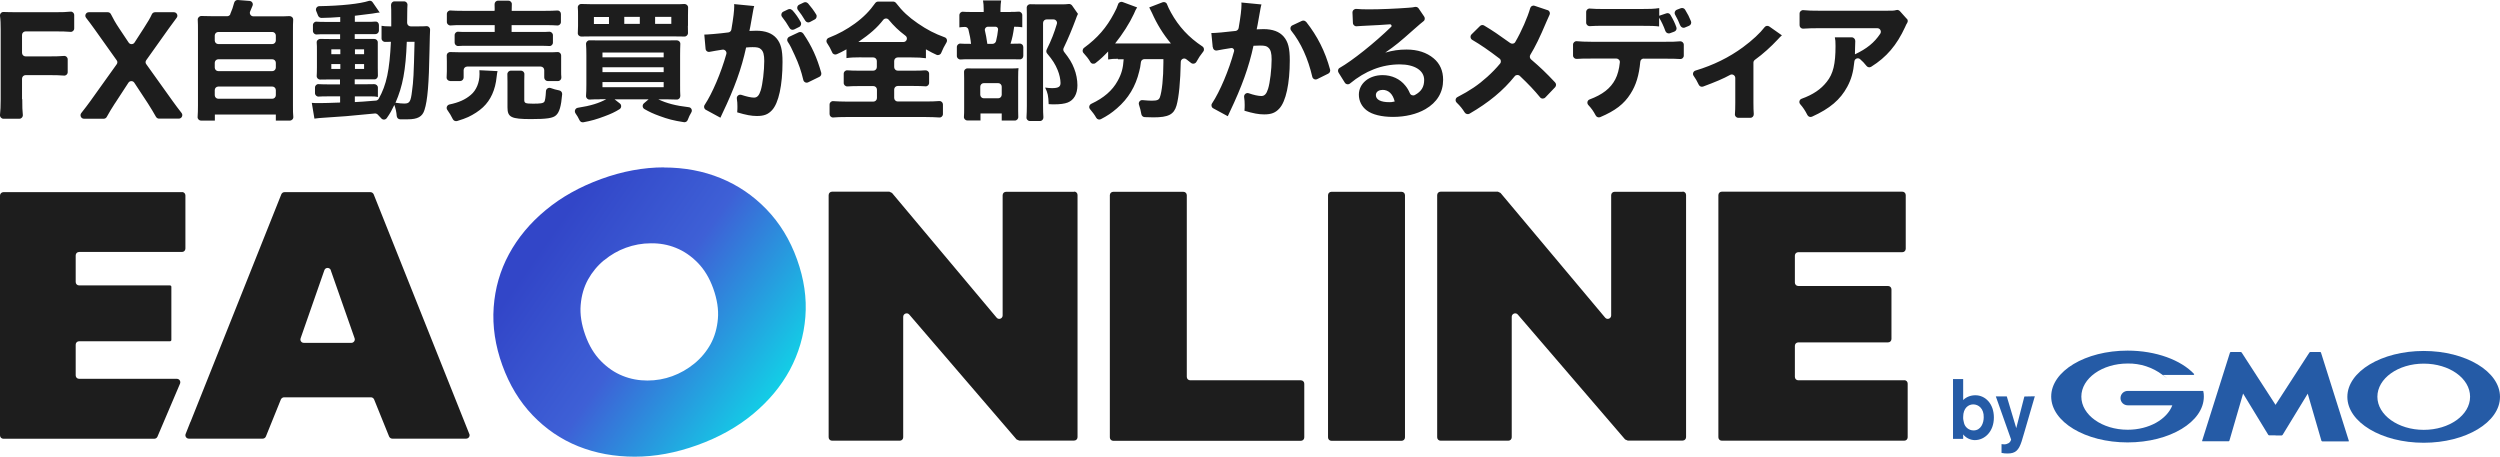 <svg height="40" viewBox="0 0 218.97 40" width="218.97" xmlns="http://www.w3.org/2000/svg" xmlns:xlink="http://www.w3.org/1999/xlink"><linearGradient id="a" gradientUnits="userSpaceOnUse" x1="46.18" x2="67.56" y1="19.84" y2="34.84"><stop offset=".08" stop-color="#3246c8"/><stop offset=".5" stop-color="#3e60d6"/><stop offset="1" stop-color="#13cee6"/></linearGradient><g fill="#255ba6"><path d="m173.02 34.62c-.4 0-.79.14-1.07.42v-1.84h-.89v5.24h.89v-.39c.25.31.62.49 1.01.5.89 0 1.68-.76 1.68-1.98s-.76-1.95-1.62-1.95zm-.16 3.08c-.42 0-.78-.3-.85-.71-.04-.15-.07-.31-.06-.47 0-.79.47-1.1.88-1.1.48 0 .94.38.92 1.13 0 .49-.23 1.15-.89 1.15z"/><path d="m178.22 34.73-.94 3.23-.21.7c-.25.77-.53 1.06-1.22 1.06-.18 0-.36-.01-.54-.05v-.77c.08.01.16.02.24.02.14 0 .27-.04.39-.11.1-.07.18-.18.21-.31l-1.34-3.78h.96l.83 2.78.71-2.77.91-.02z"/><path d="m199.32 38.14h.53s.06-.02.08-.05l2.2-3.61 1.2 4.13s.04.04.07.05h2.3s.04 0 .03-.05l-2.44-7.73s-.03-.05-.06-.05h-.87s-.06.02-.08.04l-2.97 4.59-2.97-4.59s-.05-.04-.08-.04h-.87s-.06.02-.07.05l-2.44 7.73s0 .04.02.04h.01 2.3s.05-.02.06-.05l1.2-4.13 2.2 3.61s.04.04.07.05h.57z"/><path d="m193 34.28s-.02-.04-.05-.04h-6.59c-.35 0-.63.28-.63.63s.28.63.63.63h3.91c-.47 1.23-2.04 2.14-3.91 2.14-2.24 0-4.06-1.3-4.06-2.9s1.82-2.9 4.06-2.9c1.1-.02 2.18.33 3.06 1s.02 0 .03 0h2.68s.05-.02.05-.05c0-.01 0-.02 0-.03-1.15-1.22-3.33-2.05-5.83-2.05-3.7 0-6.69 1.8-6.69 4.02s2.99 4.02 6.69 4.02 6.68-1.8 6.68-4.02c0-.16-.01-.31-.05-.47h.01z"/><path d="m212.29 30.74c-3.69 0-6.69 1.8-6.69 4.02s3 4.02 6.69 4.02 6.68-1.8 6.68-4.02-3-4.02-6.68-4.02zm0 6.91c-2.24 0-4.06-1.3-4.06-2.9s1.81-2.9 4.06-2.9 4.06 1.29 4.06 2.9-1.82 2.9-4.06 2.9z"/></g><path d="m1.95 8.68c0 .64.01 1.04.05 1.38.02.18-.12.34-.3.34h-1.4c-.18 0-.32-.16-.3-.34.04-.35.06-.78.06-1.36v-6.1c0-.52-.01-.85-.06-1.21-.02-.19.13-.35.31-.34.31.01.63.02 1.2.02h3.34c.59 0 .96-.01 1.32-.05.18-.02.33.12.33.3v1.17c0 .18-.15.32-.33.3-.35-.03-.75-.04-1.31-.04h-2.62c-.17 0-.31.14-.31.31v1.57c0 .17.14.31.31.31h2.05c.58 0 .95-.01 1.31-.04.18-.02.33.12.33.3v1.12c0 .18-.15.32-.33.3-.36-.03-.76-.04-1.31-.04h-2.05c-.17 0-.31.14-.31.31v1.79zm8.11.38c-.27.42-.48.76-.71 1.18-.05.1-.16.16-.27.16h-1.72c-.26 0-.4-.3-.24-.5.37-.47.52-.67.79-1.04l2.31-3.23c.08-.11.08-.25 0-.35l-1.95-2.74c-.27-.37-.49-.68-.73-.98-.16-.2-.01-.49.24-.49h1.66c.12 0 .23.07.28.18.17.35.42.79.71 1.22l.84 1.26c.12.18.39.18.51 0l.82-1.27c.38-.59.55-.88.7-1.21.05-.11.16-.18.28-.18h1.65c.25 0 .4.29.24.49-.21.28-.42.57-.69.94l-1.97 2.77c-.08.11-.08.25 0 .35l2.31 3.23c.26.36.48.66.78 1.04.16.2.02.5-.24.5h-1.73c-.11 0-.21-.06-.27-.16-.2-.36-.43-.74-.71-1.18l-1.19-1.81c-.12-.18-.39-.18-.51 0l-1.18 1.81zm10.1-7.81c.15-.34.27-.68.35-1.01.04-.15.17-.25.32-.24l1.03.08c.21.02.34.23.26.42-.08.21-.15.36-.21.5-.09.2.06.43.28.43h2.12c.46 0 .77 0 1.05-.02.18 0 .33.14.32.33-.02.26-.02.55-.02 1.02v6.48c0 .45 0 .73.03.99.02.18-.13.33-.3.33h-1.23v-.53h-5.34v.53h-1.21c-.18 0-.32-.15-.3-.33.02-.27.03-.6.03-.99v-6.49c0-.46 0-.76-.02-1.02-.01-.18.14-.33.32-.33.28.01.59.02 1.05.02h1.21c.12 0 .23-.07.28-.18zm-1.04 2.61h4.73c.17 0 .31-.14.31-.31v-.44c0-.17-.14-.31-.31-.31h-4.73c-.17 0-.31.14-.31.31v.44c0 .17.14.31.31.31zm0 2.37h4.73c.17 0 .31-.14.31-.31v-.42c0-.17-.14-.31-.31-.31h-4.73c-.17 0-.31.14-.31.31v.42c0 .17.14.31.31.31zm0 2.42h4.73c.17 0 .31-.14.31-.31v-.45c0-.17-.14-.31-.31-.31h-4.73c-.17 0-.31.14-.31.31v.45c0 .17.14.31.31.31zm10.69-7.16c-.71.05-1.02.07-1.65.08-.13 0-.25-.08-.3-.2-.05-.14-.1-.26-.16-.4-.09-.2.05-.43.27-.43 1.93-.03 3.56-.21 4.33-.46.13-.04.26 0 .34.12l.62.9c-.07 0-.08 0-.16.01q-.07.01-.31.05s-.08.01-.18.03q-.32.05-1.53.19v.53h1.05c.34 0 .55 0 .74-.02s.32.13.32.3v.49c0 .17-.14.31-.32.31-.11 0-.25 0-.45 0h-1.35v.42h1.12.59c.18 0 .32.14.31.32v.65 1.57c0 .37 0 .56.01.69 0 .17-.14.32-.31.31-.16 0-.38 0-.69 0h-1.03v.43h.94c.36 0 .58 0 .77-.01.17 0 .32.13.32.3v.83c-.19-.05-.36-.06-.72-.06h-1.3v.5c.6-.03.62-.03 1.84-.13.1 0 .2-.07.25-.16.69-1.22.95-2.51 1.07-4.99-.21 0-.36 0-.49.01-.18.01-.33-.13-.33-.3v-1.11c.19.03.36.05.71.05h.14v-.7c0-.64 0-.94-.02-1.15-.01-.18.12-.34.3-.34h.84c.18 0 .32.15.3.33-.01.16-.02.35-.02.65 0 .06 0 .4-.01.9 0 .17.14.31.31.31h.64c.32 0 .54 0 .74-.02.18-.01.33.14.32.32-.02.27-.02.64-.05 1.82-.05 2.9-.17 4.38-.44 5.2-.18.59-.6.82-1.47.82-.25 0-.48 0-.66 0-.16 0-.28-.12-.3-.28-.03-.37-.09-.64-.21-.98-.22.46-.37.74-.66 1.15-.12.17-.36.18-.49.02-.09-.1-.18-.2-.31-.33-.06-.06-.16-.1-.25-.09-2.54.25-2.63.25-4.59.38-.19.01-.4.03-.7.07l-.23-1.38c.23.02.37.02.71.02.26 0 1.1-.02 1.77-.05v-.54h-1.12c-.25 0-.52 0-.76.02-.17.01-.32-.13-.32-.3v-.49c0-.18.15-.32.32-.3.2.01.42.02.76.02h1.11v-.43h-.94c-.35 0-.58 0-.79.01-.18 0-.32-.14-.31-.32s.02-.4.02-.73v-1.48c0-.33 0-.52-.02-.7s.13-.33.32-.33c.22 0 .46.01.79.01h.94v-.42h-1.31c-.32 0-.54 0-.75.02-.17.01-.32-.13-.32-.31v-.51c0-.18.15-.32.33-.3.21.02.43.02.75.02h1.31v-.43zm-.79 2.83v.43h.79v-.43zm0 1.29v.43h.79v-.43zm2.07-.86h.8v-.43h-.8zm0 1.29h.8v-.43h-.8zm4.54-2.38c-.09 2.49-.36 3.91-.99 5.34.33.05.6.07.77.07.46 0 .57-.15.68-1.1.12-.88.15-1.34.22-4.31zm7.95 2.57c-.03.14-.05.2-.08.5-.11 1.13-.52 2.04-1.2 2.67-.34.32-.82.63-1.29.85-.27.12-.51.21-.97.35-.14.04-.3-.02-.37-.15-.16-.32-.3-.56-.49-.82-.13-.18-.03-.43.19-.48.81-.17 1.38-.42 1.87-.84.48-.4.76-1.08.76-1.82 0-.17 0-.22-.01-.34zm-4.16.86c-.18 0-.32-.15-.3-.33.01-.16.02-.32.02-.51v-.87c0-.19 0-.35-.01-.5-.01-.18.14-.33.32-.32.24.01.51.02.89.02h7.58c.39 0 .65 0 .91-.02.18-.01.33.14.32.33v.45.91c0 .2 0 .36.02.52.01.18-.12.33-.3.33h-.89c-.17 0-.31-.14-.31-.31v-.65c0-.17-.14-.31-.31-.31h-6.44c-.17 0-.31.14-.31.31v.65c0 .17-.14.31-.31.31h-.87zm3.91-6.23c0-.2 0-.34-.01-.47-.01-.18.12-.33.3-.33h.91c.18 0 .32.15.3.33 0 .12-.01.27-.01.47v.09h2.91c.44 0 .8-.01 1.08-.03.18-.01.32.13.32.3v.71c0 .18-.15.32-.33.3-.28-.02-.59-.03-1.03-.03h-2.96v.6h2.48c.36 0 .6 0 .81-.02.18-.01.33.13.33.3v.65c0 .18-.15.32-.32.3-.21-.01-.45-.02-.81-.02h-6.35c-.35 0-.59 0-.81.02-.18.01-.32-.13-.32-.3v-.65c0-.18.15-.32.32-.3.21.02.46.02.81.02h2.38v-.6h-2.81c-.44 0-.76 0-1.05.03-.18.01-.33-.13-.33-.3v-.71c0-.18.15-.32.33-.3.28.02.64.03 1.08.03h2.77v-.09zm2.59 7.89c0 .28.09.33.76.33s.89-.03 1-.17c.06-.1.11-.36.14-.93.01-.2.22-.34.41-.27.25.09.49.16.76.21.15.03.26.17.25.33-.09 1.06-.24 1.57-.53 1.84-.27.26-.82.34-2.2.34-1.74 0-2.06-.16-2.06-1.03v-2.25c0-.27 0-.47-.01-.64s.13-.32.3-.32h.89c.18 0 .32.15.3.33-.01.15-.01.32-.01.55v1.69zm6.6-.05c-.34 0-.61 0-.87.02-.18.01-.33-.14-.32-.32.02-.26.03-.58.03-1.01v-2.56c0-.4-.01-.71-.03-.97-.01-.18.14-.34.32-.33.21 0 .43.01.81.01h5.91c.42 0 .68 0 .9-.01.18 0 .33.14.32.32-.01.25-.02.54-.02.99v2.6c0 .41 0 .72.02.96 0 .18-.14.33-.32.32-.25-.01-.52-.02-.86-.02h-.75c.73.35 1.54.56 2.67.69.22.02.34.27.22.46s-.21.39-.32.67c-.05.13-.2.21-.34.18-.91-.14-1.42-.28-2.12-.54-.56-.2-.91-.37-1.33-.61-.18-.11-.2-.36-.04-.5l.41-.35h-2.98l.46.36c.17.13.15.39-.02.5-.4.25-.76.42-1.33.63-.66.25-1.14.39-1.84.52-.14.03-.28-.05-.34-.18-.1-.22-.21-.4-.35-.6-.13-.19-.03-.45.2-.49 1.12-.17 1.87-.41 2.49-.75h-.58zm7.73-6.44c0 .27 0 .46.01.62.01.18-.14.33-.32.32-.2 0-.45-.01-.8-.01h-7.42c-.33 0-.59 0-.8.01-.18 0-.33-.14-.31-.33.01-.17.02-.35.02-.61v-.92c0-.29 0-.48-.02-.66s.13-.34.32-.33c.23.01.52.02.93.02h7.16c.41 0 .7 0 .93-.02.18 0 .33.14.32.32s-.01.36-.01.67v.92zm-6.91-.77h-1.32v.61h1.32zm-.57 3.53h5.36v-.42h-5.36zm0 1.3h5.36v-.43h-5.36zm0 1.32h5.36v-.45h-5.36zm3.27-6.16h-1.36v.61h1.36zm2.76.61v-.61h-1.42v.61zm2.88.94c.15.01 1.41-.09 2.12-.19.13-.02.24-.12.26-.25.18-1.05.25-1.66.25-2.06 0-.03 0-.09-.01-.17l1.76.17c-.03.11-.06.2-.08.33-.01.05-.1.53-.26 1.46-.05.24-.05.25-.08.39.27-.01.43-.02.6-.02.8 0 1.39.22 1.77.66.39.46.53 1.02.53 2.08 0 2.03-.34 3.6-.92 4.22-.34.37-.7.51-1.32.51-.49 0-.96-.09-1.73-.32.02-.25.02-.34.02-.51 0-.24-.01-.44-.05-.68s.19-.41.4-.34c.42.14.84.24 1.1.24.28 0 .45-.18.59-.63.17-.54.31-1.72.31-2.58 0-.54-.08-.84-.28-1.02-.15-.15-.33-.19-.74-.19-.19 0-.32.01-.57.03-.4 1.85-1.02 3.57-2.07 5.76-.1.22-.11.24-.18.39l-1.27-.69c-.16-.08-.21-.28-.11-.43.67-1.01 1.44-2.82 1.9-4.46.06-.21-.13-.42-.35-.38-.43.07-.82.13-1.11.19-.18.04-.35-.09-.36-.27l-.11-1.23zm7.72-2.14c.3.34.51.64.73 1.04.09.15.03.35-.13.43l-.44.22c-.15.07-.32.02-.4-.12-.2-.35-.43-.69-.66-.98-.12-.15-.06-.38.11-.46l.42-.2c.12-.06.27-.03.36.08zm.95 2.04c.75 1.1 1.21 2.12 1.58 3.44.04.14-.03.3-.16.36l-.98.48c-.18.09-.39-.02-.43-.21-.18-.76-.39-1.39-.76-2.18-.25-.56-.4-.86-.6-1.16-.1-.15-.04-.36.13-.44l.83-.39c.14-.06.3-.02.39.11zm.41-2.65c.27.31.51.63.73.99.09.15.03.35-.12.43l-.43.23c-.14.08-.32.02-.41-.12-.21-.35-.41-.65-.64-.94-.12-.15-.06-.38.11-.46l.4-.19c.12-.06.27-.03.36.07zm4.7 4.74c-.59 0-1.02.02-1.32.07v-.77c-.39.21-.56.31-.85.43-.15.07-.34 0-.4-.16-.16-.35-.26-.54-.45-.82-.11-.16-.04-.39.15-.46.87-.34 1.57-.73 2.28-1.24.77-.56 1.32-1.13 1.79-1.8.06-.08.15-.13.25-.13h1.33c.09 0 .18.05.24.12.56.73 1.1 1.23 1.9 1.78.83.57 1.49.91 2.37 1.23.18.06.25.28.15.45-.2.33-.33.59-.46.91-.06.16-.25.24-.41.17-.31-.14-.49-.23-.93-.48v.78c-.35-.05-.72-.07-1.29-.07h-1.18c-.17 0-.31.14-.31.31v.54c0 .17.14.31.31.31h1.42c.42 0 .74-.01 1-.03.18-.01.33.12.33.3v.8c0 .18-.15.32-.33.3-.27-.02-.61-.03-1.02-.03h-1.4c-.17 0-.31.14-.31.31v.74c0 .17.14.31.31.31h2.41c.49 0 .89-.01 1.23-.04.18-.01.32.13.32.3v.84c0 .18-.15.32-.32.3-.33-.02-.74-.04-1.21-.04h-6.91c-.47 0-.85.01-1.17.04-.18.01-.32-.13-.32-.3v-.83c0-.18.15-.32.33-.3.32.02.73.04 1.2.04h2.31c.17 0 .31-.14.31-.31v-.74c0-.17-.14-.31-.31-.31h-1.26c-.4 0-.74.01-1.01.03-.18.01-.33-.13-.33-.3v-.81c0-.18.15-.32.33-.3.28.02.58.03 1 .03h1.26c.17 0 .31-.14.31-.31v-.54c0-.17-.14-.31-.31-.31h-1.04zm-.11-1.34h3.78c.29 0 .42-.37.18-.55-.6-.45-1.01-.85-1.47-1.4-.12-.15-.35-.14-.47 0-.55.71-1.16 1.24-2.19 1.95zm13.18-2.64c.3 0 .51 0 .68-.02s.33.13.33.3v1.07c-.19-.03-.35-.05-.71-.05-.09.63-.16 1-.32 1.49h.18c.27 0 .46 0 .62-.01.18-.01.32.13.32.3v.78c0 .17-.14.31-.32.3s-.35-.01-.55-.01h-3.79c-.37 0-.61 0-.83.02-.18.01-.33-.13-.33-.3v-.79c0-.18.15-.32.33-.3.21.02.45.02.84.02h.07c-.03-.36-.12-.84-.23-1.26-.04-.14-.17-.23-.31-.22-.2 0-.32.02-.48.04v-1.07c0-.18.15-.32.33-.3s.41.02.75.02h1.05v-.25c0-.29-.02-.53-.06-.76h1.59c-.03.23-.06.44-.06.75v.26h.91zm-2.67 9.51h-1.13c-.18 0-.32-.15-.3-.33.02-.22.02-.44.02-.75v-2.59c0-.24 0-.42-.01-.57-.01-.18.14-.33.32-.32.16 0 .33.01.57.01h3.05c.49 0 .67-.01.83-.03-.02.2-.03.34-.03.78v2.97c0 .21 0 .37.01.52.01.17-.13.32-.3.32h-1.15s0-.62 0-.62h-1.86v.63zm.31-1.94h1.26c.17 0 .31-.14.31-.31v-.71c0-.17-.14-.31-.31-.31h-1.26c-.17 0-.31.14-.31.31v.71c0 .17.14.31.31.31zm1.07-5c.09-.36.14-.65.18-1.02.02-.13-.09-.25-.22-.25h-.66c-.18 0-.32.17-.27.35.08.32.13.62.21 1.15h.46c.14 0 .26-.1.3-.23zm7.18-2.4c-.08.16-.12.26-.2.49-.29.78-.65 1.66-1.06 2.51-.05.11-.03.23.04.33.48.61.69.96.88 1.45.19.46.29 1.01.29 1.48 0 .76-.31 1.3-.85 1.51-.28.11-.68.16-1.21.16-.1 0-.23 0-.46-.02-.02-.71-.08-1-.31-1.45.24.03.42.05.6.05.55 0 .75-.11.75-.45 0-.32-.1-.77-.25-1.13-.21-.51-.44-.88-.92-1.45-.08-.09-.1-.23-.04-.35.41-.82.67-1.5.89-2.25.06-.19-.09-.39-.3-.39h-.6c-.17 0-.31.14-.31.31v7.24c0 .43.01.75.03 1.02.01.18-.12.33-.3.33h-.88c-.18 0-.32-.15-.3-.33.02-.31.03-.64.03-.98v-8.04c0-.21 0-.38-.01-.56s.14-.33.33-.32.35.01.58.01h2.04c.34 0 .54 0 .73-.03.11-.01.22.04.29.13l.54.77zm3.5 3.94c-.34 0-.59.01-.86.06v-.7c-.38.4-.67.68-1.1 1.01-.14.11-.36.08-.45-.08-.17-.29-.36-.53-.61-.8-.12-.13-.09-.34.05-.45 1.19-.87 1.97-1.78 2.62-3.01.18-.33.29-.57.36-.8.05-.17.23-.26.4-.2l1.27.47c-.11.18-.17.28-.29.58-.37.8-.99 1.77-1.64 2.58h4.89c-.69-.83-1.22-1.69-1.66-2.68-.06-.12-.17-.34-.24-.48l1.17-.45c.16-.06.34.02.39.18.07.2.18.41.35.73.67 1.21 1.54 2.16 2.75 2.96.15.1.18.31.07.45-.27.34-.4.54-.6.9-.09.16-.31.21-.46.1-.16-.12-.28-.22-.41-.32-.2-.17-.5-.03-.5.23-.03 1.69-.16 3.07-.37 3.81-.23.79-.71 1.04-2.02 1.04-.17 0-.24 0-.76-.02-.15 0-.27-.11-.3-.25-.05-.3-.11-.54-.21-.84-.07-.21.1-.43.32-.4.32.03.6.05.79.05.49 0 .63-.07.72-.29.18-.49.31-1.68.31-3.07v-.28h-1.67c-.15 0-.29.12-.3.27-.05.39-.07.52-.15.81-.31 1.3-.95 2.37-1.95 3.23-.46.4-.83.65-1.41.95-.14.07-.32.02-.4-.12-.16-.28-.32-.49-.54-.75-.14-.16-.08-.39.11-.48 1.09-.51 1.84-1.16 2.3-2 .34-.61.48-1.11.53-1.9h-.5zm8.3-1.02-.12-1.24c.12.03 1.41-.09 2.13-.18.13-.02.23-.12.26-.25.18-1.05.25-1.66.25-2.07 0-.05 0-.1-.01-.17l1.76.17c-.03.11-.06.2-.08.33-.01.03-.1.53-.26 1.46q-.05.24-.08.39c.27-.01.43-.02.6-.02.8 0 1.39.22 1.77.66.39.46.53 1.02.53 2.08 0 2.03-.34 3.6-.92 4.22-.34.37-.7.51-1.32.51-.49 0-.96-.09-1.73-.32.02-.25.02-.35.02-.51 0-.24-.01-.45-.05-.69-.03-.23.19-.41.41-.33.42.15.84.24 1.1.24.28 0 .45-.18.59-.63.17-.54.31-1.72.31-2.58 0-.54-.08-.84-.28-1.02-.15-.15-.33-.19-.74-.19-.19 0-.32.01-.57.02-.4 1.86-1.02 3.58-2.07 5.78-.1.22-.11.24-.18.39l-1.27-.69c-.16-.08-.21-.28-.11-.43.69-1.04 1.48-2.91 1.93-4.57.04-.16-.1-.31-.26-.28-.47.07-.91.15-1.23.21-.18.04-.35-.09-.36-.27zm8.19-2.21c.98 1.25 1.65 2.56 2.09 4.17.04.14-.03.3-.16.36l-.97.48c-.18.09-.39-.02-.43-.21-.37-1.59-.99-2.97-1.84-4.03-.13-.16-.08-.39.1-.47l.83-.39c.13-.06.28-.02.37.09zm4.05-.82c0-.19.15-.33.34-.32.3.03.63.04 1.12.04.97 0 2.38-.06 3.43-.14.29-.02.45-.04.57-.07s.26.02.33.12l.49.72c.09.13.07.32-.06.41-.14.1-.35.29-.89.76-1.18 1.05-1.54 1.35-2.46 1.99.65-.19 1.21-.27 1.87-.27.96 0 1.76.26 2.37.77.55.46.83 1.09.83 1.88 0 1.1-.53 1.98-1.55 2.57-.76.44-1.76.68-2.84.68-.99 0-1.82-.2-2.3-.57-.44-.33-.69-.83-.69-1.38 0-.97.88-1.71 2.08-1.71.8 0 1.52.33 1.99.92.17.21.28.39.4.67.07.17.28.24.44.15.57-.31.81-.71.81-1.32 0-.83-.84-1.36-2.14-1.36-1.56 0-3.02.57-4.35 1.67-.14.12-.36.09-.46-.07l-.55-.88c-.09-.15-.05-.34.11-.42 1.09-.62 3.05-2.18 4.5-3.59.09-.08.01-.23-.11-.22-.66.05-1 .07-2.43.14-.22.01-.34.02-.48.03-.17.02-.33-.12-.33-.29l-.04-.92zm2.62 6.78c-.34 0-.57.18-.57.45 0 .4.43.62 1.17.62.17 0 .22 0 .48-.06-.17-.67-.54-1.02-1.08-1.02zm14.46-7c.18.06.26.26.18.42-.06.13-.13.29-.25.56-.62 1.47-1 2.23-1.43 2.94-.08.13-.05.3.06.4.84.72 1.3 1.16 2.11 2.02.11.12.11.3 0 .42l-.86.9c-.13.13-.34.13-.46-.02-.49-.6-1.01-1.15-1.77-1.87-.13-.12-.34-.11-.45.03-1.01 1.26-2.27 2.3-3.96 3.28-.14.08-.33.03-.42-.11-.21-.33-.38-.55-.7-.86-.15-.14-.12-.4.07-.49 1.1-.57 1.81-1.05 2.61-1.77.42-.38.78-.75 1.12-1.16.11-.13.09-.34-.05-.44-.97-.74-1.64-1.2-2.39-1.64-.17-.1-.2-.34-.06-.48l.74-.73c.1-.1.25-.12.37-.04.77.46 1.22.77 2.28 1.53.15.1.35.07.44-.09.55-.94 1.08-2.17 1.31-2.97.05-.17.22-.26.39-.2l1.13.38zm8.43 4.25c-.16 0-.29.12-.3.28-.11 1.19-.37 2.05-.86 2.81-.56.89-1.33 1.48-2.65 2.04-.14.06-.32 0-.39-.14-.21-.39-.37-.62-.65-.92-.15-.16-.09-.42.11-.49 1.13-.42 1.84-.97 2.25-1.76.2-.38.34-.89.4-1.49.02-.18-.13-.33-.31-.33h-2.19c-.57 0-.94 0-1.27.03-.18.01-.33-.12-.33-.3v-.95c0-.18.16-.32.33-.3.36.03.7.05 1.3.05h6.39c.63 0 .96 0 1.34-.04.18-.02.34.12.34.3v.95c0 .18-.15.32-.33.3-.32-.02-.6-.03-1.31-.03h-1.86zm1.36-2.81c-.42-.05-.62-.06-1.65-.06h-3.14c-.56 0-.95 0-1.28.03-.18.01-.33-.13-.33-.3v-.94c0-.18.15-.32.33-.3.35.03.68.04 1.3.04h3.08c.89 0 1.21-.01 1.69-.08v.67l.62-.21c.14-.05.29 0 .36.13.24.4.39.72.52 1.08.06.16-.02.33-.18.39l-.38.14c-.16.06-.34-.03-.4-.19-.15-.42-.34-.83-.55-1.17v.77zm1.84-.08c-.13-.34-.25-.6-.45-.95-.09-.16-.02-.37.16-.44l.34-.13c.14-.05.29 0 .37.12.23.37.38.67.52 1.02.06.16-.01.33-.17.4l-.36.15c-.16.07-.34-.01-.4-.18zm8.91.85q-.15.12-.39.39c-.56.6-1.26 1.24-1.98 1.76-.08.06-.13.15-.13.24v3.53c0 .42.01.72.03.98.01.18-.12.33-.3.33h-1.05c-.18 0-.32-.15-.3-.33.02-.26.03-.52.03-.98v-2.18c0-.23-.25-.38-.45-.27-.6.33-1.26.61-2.36 1.02-.15.06-.32-.01-.39-.16-.16-.33-.27-.53-.45-.78-.12-.17-.03-.4.17-.46 1.56-.47 2.94-1.15 4.15-2.04.83-.61 1.51-1.25 1.9-1.76.1-.13.28-.15.41-.06l1.11.78zm10.94-1.45c.1.11.1.26.02.38-.06.08-.1.18-.18.36-.73 1.58-1.62 2.63-2.97 3.47-.13.08-.31.05-.4-.07-.2-.25-.36-.42-.57-.6-.19-.16-.48-.04-.5.21-.09.93-.27 1.56-.62 2.21-.61 1.13-1.52 1.91-3.09 2.62-.15.07-.33 0-.4-.14-.21-.41-.37-.65-.63-.95-.14-.16-.08-.41.12-.48 1-.36 1.69-.83 2.2-1.48.57-.71.77-1.56.77-3.14 0-.42-.01-.51-.06-.76h1.48c.17 0 .31.15.31.32 0 .13-.01.31-.02.64 0 .06 0 .2-.01.53 1.03-.49 1.69-1.01 2.22-1.81.13-.2-.01-.48-.26-.48h-5.07c-.54 0-1 .01-1.42.04-.18.01-.32-.13-.32-.3v-1.02c0-.18.16-.32.34-.3.38.04.72.05 1.43.05h5.84c.5 0 .68 0 .87-.06.11-.03.23.01.31.1l.6.67zm-72.94 15.16h-5.96c-.17 0-.3.13-.3.3v10.53c0 .28-.35.41-.53.19l-9.16-10.92-.23-.11h-5.02c-.17 0-.3.13-.3.3v21.21c0 .17.13.3.3.3h5.93c.17 0 .3-.13.3-.3v-10.55c0-.28.35-.41.53-.2l9.4 10.94.23.1h4.81c.17 0 .3-.13.3-.3v-21.21c0-.17-.13-.3-.3-.3zm19.86 16.51h-9.69c-.17 0-.3-.13-.3-.3v-15.91c0-.17-.13-.3-.3-.3h-6.14c-.17 0-.3.13-.3.3v21.21c0 .17.13.3.3.3h16.43c.17 0 .3-.13.3-.3v-4.7c0-.17-.13-.3-.3-.3zm8.82-16.51h-6.14c-.17 0-.3.13-.3.3v21.21c0 .17.13.3.3.3h6.14c.17 0 .3-.13.3-.3v-21.21c0-.17-.13-.3-.3-.3zm24.62 0h-5.96c-.17 0-.3.13-.3.3v10.53c0 .28-.35.41-.53.19l-9.16-10.92-.23-.11h-5.02c-.17 0-.3.13-.3.3v21.21c0 .17.13.3.3.3h5.93c.17 0 .3-.13.3-.3v-10.55c0-.28.35-.41.53-.2l9.4 10.94.23.1h4.81c.17 0 .3-.13.3-.3v-21.21c0-.17-.13-.3-.3-.3zm19.41 16.51h-9.28c-.17 0-.3-.13-.3-.3v-2.72c0-.17.13-.3.3-.3h7.86c.17 0 .3-.13.3-.3v-4.34c0-.17-.13-.3-.3-.3h-7.86c-.17 0-.3-.13-.3-.3v-2.36c0-.17.13-.3.3-.3h9.11c.17 0 .3-.13.3-.3v-4.7c0-.17-.13-.3-.3-.3h-15.81c-.17 0-.3.13-.3.3v21.21c0 .17.13.3.3.3h15.98c.17 0 .3-.13.3-.3v-4.7c0-.17-.13-.3-.3-.3zm-150.84-16.48h-15.65c-.17 0-.3.14-.3.3v21c0 .17.13.3.3.3h13.21c.12 0 .23-.07.28-.18l1.98-4.65c.08-.2-.06-.42-.28-.42h-8.56c-.17 0-.3-.13-.3-.3v-2.69c0-.17.13-.3.3-.3h7.96c.07 0 .12-.05.12-.12v-4.65c0-.06-.05-.12-.12-.12h-7.96c-.17 0-.3-.13-.3-.3v-2.33c0-.17.13-.3.3-.3h9.01c.17 0 .3-.13.3-.3v-4.65c0-.17-.13-.3-.3-.3zm25.16 21.19-8.38-21c-.05-.11-.16-.19-.28-.19h-7.53c-.12 0-.23.07-.28.19l-7.96 19.95v-.02l-.42 1.06c-.08.2.07.41.28.41h6.47c.12 0 .23-.07.28-.19l1.31-3.24c.05-.11.16-.19.28-.19h7.61c.12 0 .23.07.28.19l1.31 3.24c.05.11.16.19.28.19h6.47c.21 0 .36-.21.28-.41zm-12.14-14.35 2.09 5.96c.07.19-.08.4-.28.4h-4.17c-.21 0-.35-.2-.28-.4l2.08-5.96c.09-.27.47-.27.57 0z" fill="#1d1d1d"/><path d="m58.16 14.67c1.78 0 3.43.31 4.95.93s2.86 1.53 4.02 2.73 2.06 2.66 2.68 4.39.86 3.39.73 5.04-.59 3.2-1.36 4.64c-.78 1.44-1.85 2.72-3.22 3.86s-3 2.05-4.89 2.73-3.69 1.01-5.47 1.01-3.43-.3-4.95-.91-2.85-1.52-4-2.72-2.03-2.66-2.65-4.37-.88-3.42-.76-5.09c.12-1.66.56-3.21 1.34-4.65s1.85-2.73 3.22-3.86c1.37-1.14 2.99-2.04 4.85-2.72s3.72-1.02 5.5-1.02zm-5.25 8.12c-.58.48-1.05 1.05-1.41 1.7-.36.66-.57 1.39-.64 2.22-.07.82.07 1.7.4 2.63s.79 1.69 1.37 2.28 1.21 1.02 1.91 1.3c.69.28 1.42.41 2.17.41.76 0 1.48-.13 2.17-.38s1.34-.62 1.93-1.1 1.07-1.06 1.43-1.71c.36-.66.57-1.4.64-2.22s-.07-1.7-.4-2.63-.79-1.69-1.37-2.28-1.21-1.02-1.91-1.3c-.69-.28-1.42-.41-2.19-.4-.77 0-1.5.14-2.19.39s-1.33.62-1.91 1.1z" fill="url(#a)"/></svg>